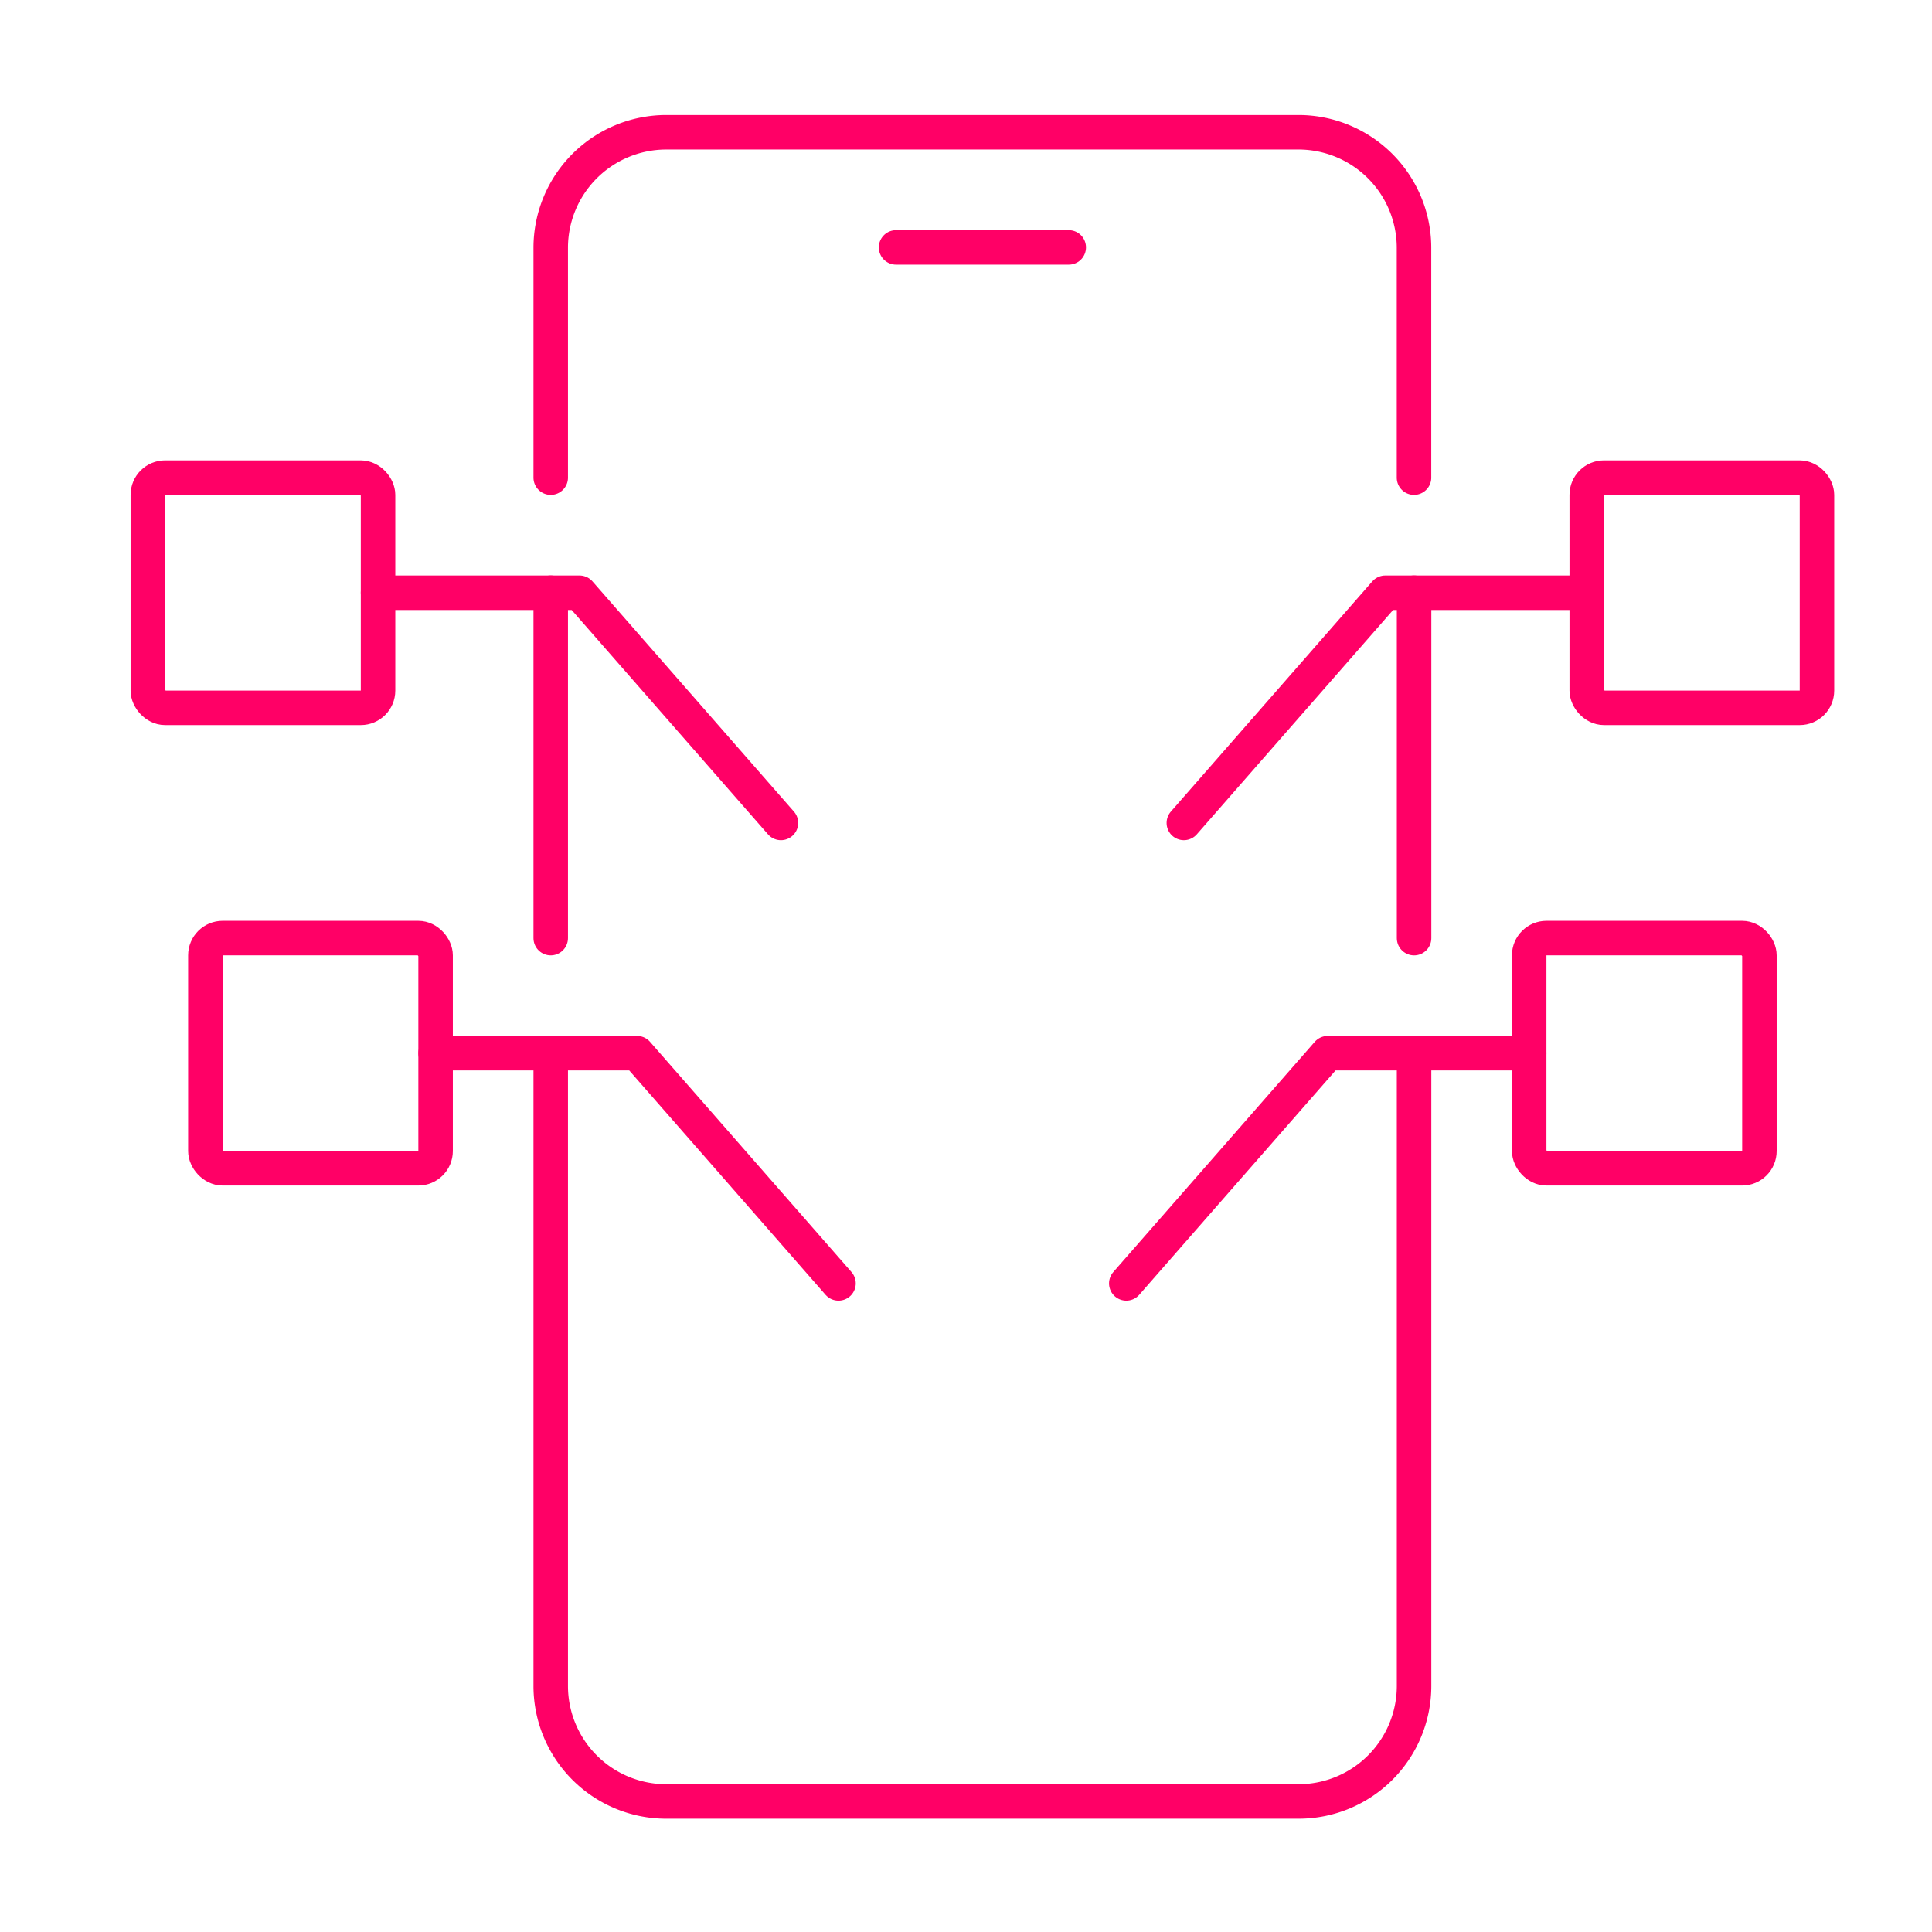 <svg xmlns="http://www.w3.org/2000/svg" xmlns:xlink="http://www.w3.org/1999/xlink" width="112" height="112" viewBox="0 0 112 112">
  <defs>
    <clipPath id="clip-path">
      <rect id="Rectángulo_2369" data-name="Rectángulo 2369" width="100" height="100" transform="translate(0.011)" fill="none" stroke="#f06" stroke-width="2"/>
    </clipPath>
  </defs>
  <g id="Grupo_513" data-name="Grupo 513" transform="translate(-235 -2275)">
    <g id="Grupo_459" data-name="Grupo 459" transform="translate(241.938 2281)">
      <line id="Línea_111" data-name="Línea 111" x2="10.01" transform="translate(45.008 8.342)" fill="none" stroke="#f06" stroke-linecap="round" stroke-linejoin="round" stroke-width="2"/>
      <line id="Línea_112" data-name="Línea 112" y1="20.023" transform="translate(24.988 28.36)" fill="none" stroke="#f06" stroke-linecap="round" stroke-linejoin="round" stroke-width="2"/>
      <g id="Grupo_458" data-name="Grupo 458" transform="translate(0.051)">
        <g id="Grupo_457" data-name="Grupo 457" clip-path="url(#clip-path)">
          <path id="Trazado_4062" data-name="Trazado 4062" d="M57.549,16.5V53.206a6.7,6.7,0,0,1-6.673,6.673h-36.7A6.7,6.7,0,0,1,7.5,53.206V16.5" transform="translate(17.437 38.554)" fill="none" stroke="#f06" stroke-linecap="round" stroke-linejoin="round" stroke-width="2"/>
          <line id="Línea_113" data-name="Línea 113" y2="20.023" transform="translate(74.987 28.361)" fill="none" stroke="#f06" stroke-linecap="round" stroke-linejoin="round" stroke-width="2"/>
          <path id="Trazado_4063" data-name="Trazado 4063" d="M7.5,20.52V7.173A6.7,6.7,0,0,1,14.173.5h36.7a6.7,6.7,0,0,1,6.673,6.673V20.52" transform="translate(17.437 1.168)" fill="none" stroke="#f06" stroke-linecap="round" stroke-linejoin="round" stroke-width="2"/>
          <rect id="Rectángulo_2365" data-name="Rectángulo 2365" width="13.346" height="13.346" rx="1" transform="translate(1.581 21.688)" fill="none" stroke="#f06" stroke-linecap="round" stroke-linejoin="round" stroke-width="2"/>
          <path id="Trazado_4064" data-name="Trazado 4064" d="M27.856,21.846,16.178,8.5H4.5" transform="translate(10.427 19.861)" fill="none" stroke="#f06" stroke-linecap="round" stroke-linejoin="round" stroke-width="2"/>
          <rect id="Rectángulo_2366" data-name="Rectángulo 2366" width="13.346" height="13.346" rx="1" transform="translate(4.917 48.381)" fill="none" stroke="#f06" stroke-linecap="round" stroke-linejoin="round" stroke-width="2"/>
          <path id="Trazado_4065" data-name="Trazado 4065" d="M28.856,29.846,17.178,16.5H5.5" transform="translate(12.764 38.554)" fill="none" stroke="#f06" stroke-linecap="round" stroke-linejoin="round" stroke-width="2"/>
          <rect id="Rectángulo_2367" data-name="Rectángulo 2367" width="13.346" height="13.346" rx="1" transform="translate(81.66 48.381)" fill="none" stroke="#f06" stroke-linecap="round" stroke-linejoin="round" stroke-width="2"/>
          <path id="Trazado_4066" data-name="Trazado 4066" d="M17.5,29.846,29.178,16.5H40.856" transform="translate(40.803 38.554)" fill="none" stroke="#f06" stroke-linecap="round" stroke-linejoin="round" stroke-width="2"/>
          <rect id="Rectángulo_2368" data-name="Rectángulo 2368" width="13.346" height="13.346" rx="1" transform="translate(84.996 21.688)" fill="none" stroke="#f06" stroke-linecap="round" stroke-linejoin="round" stroke-width="2"/>
          <path id="Trazado_4067" data-name="Trazado 4067" d="M18.5,21.846,30.178,8.5H41.856" transform="translate(43.14 19.861)" fill="none" stroke="#f06" stroke-linecap="round" stroke-linejoin="round" stroke-width="2"/>
        </g>
      </g>
    </g>
    <g id="Rectángulo_2453" data-name="Rectángulo 2453" transform="translate(235 2275)" fill="#fff" stroke="#707070" stroke-width="1" opacity="0">
      <rect width="112" height="112" stroke="none"/>
      <rect x="0.5" y="0.5" width="111" height="111" fill="none"/>
    </g>
  </g>
</svg>
